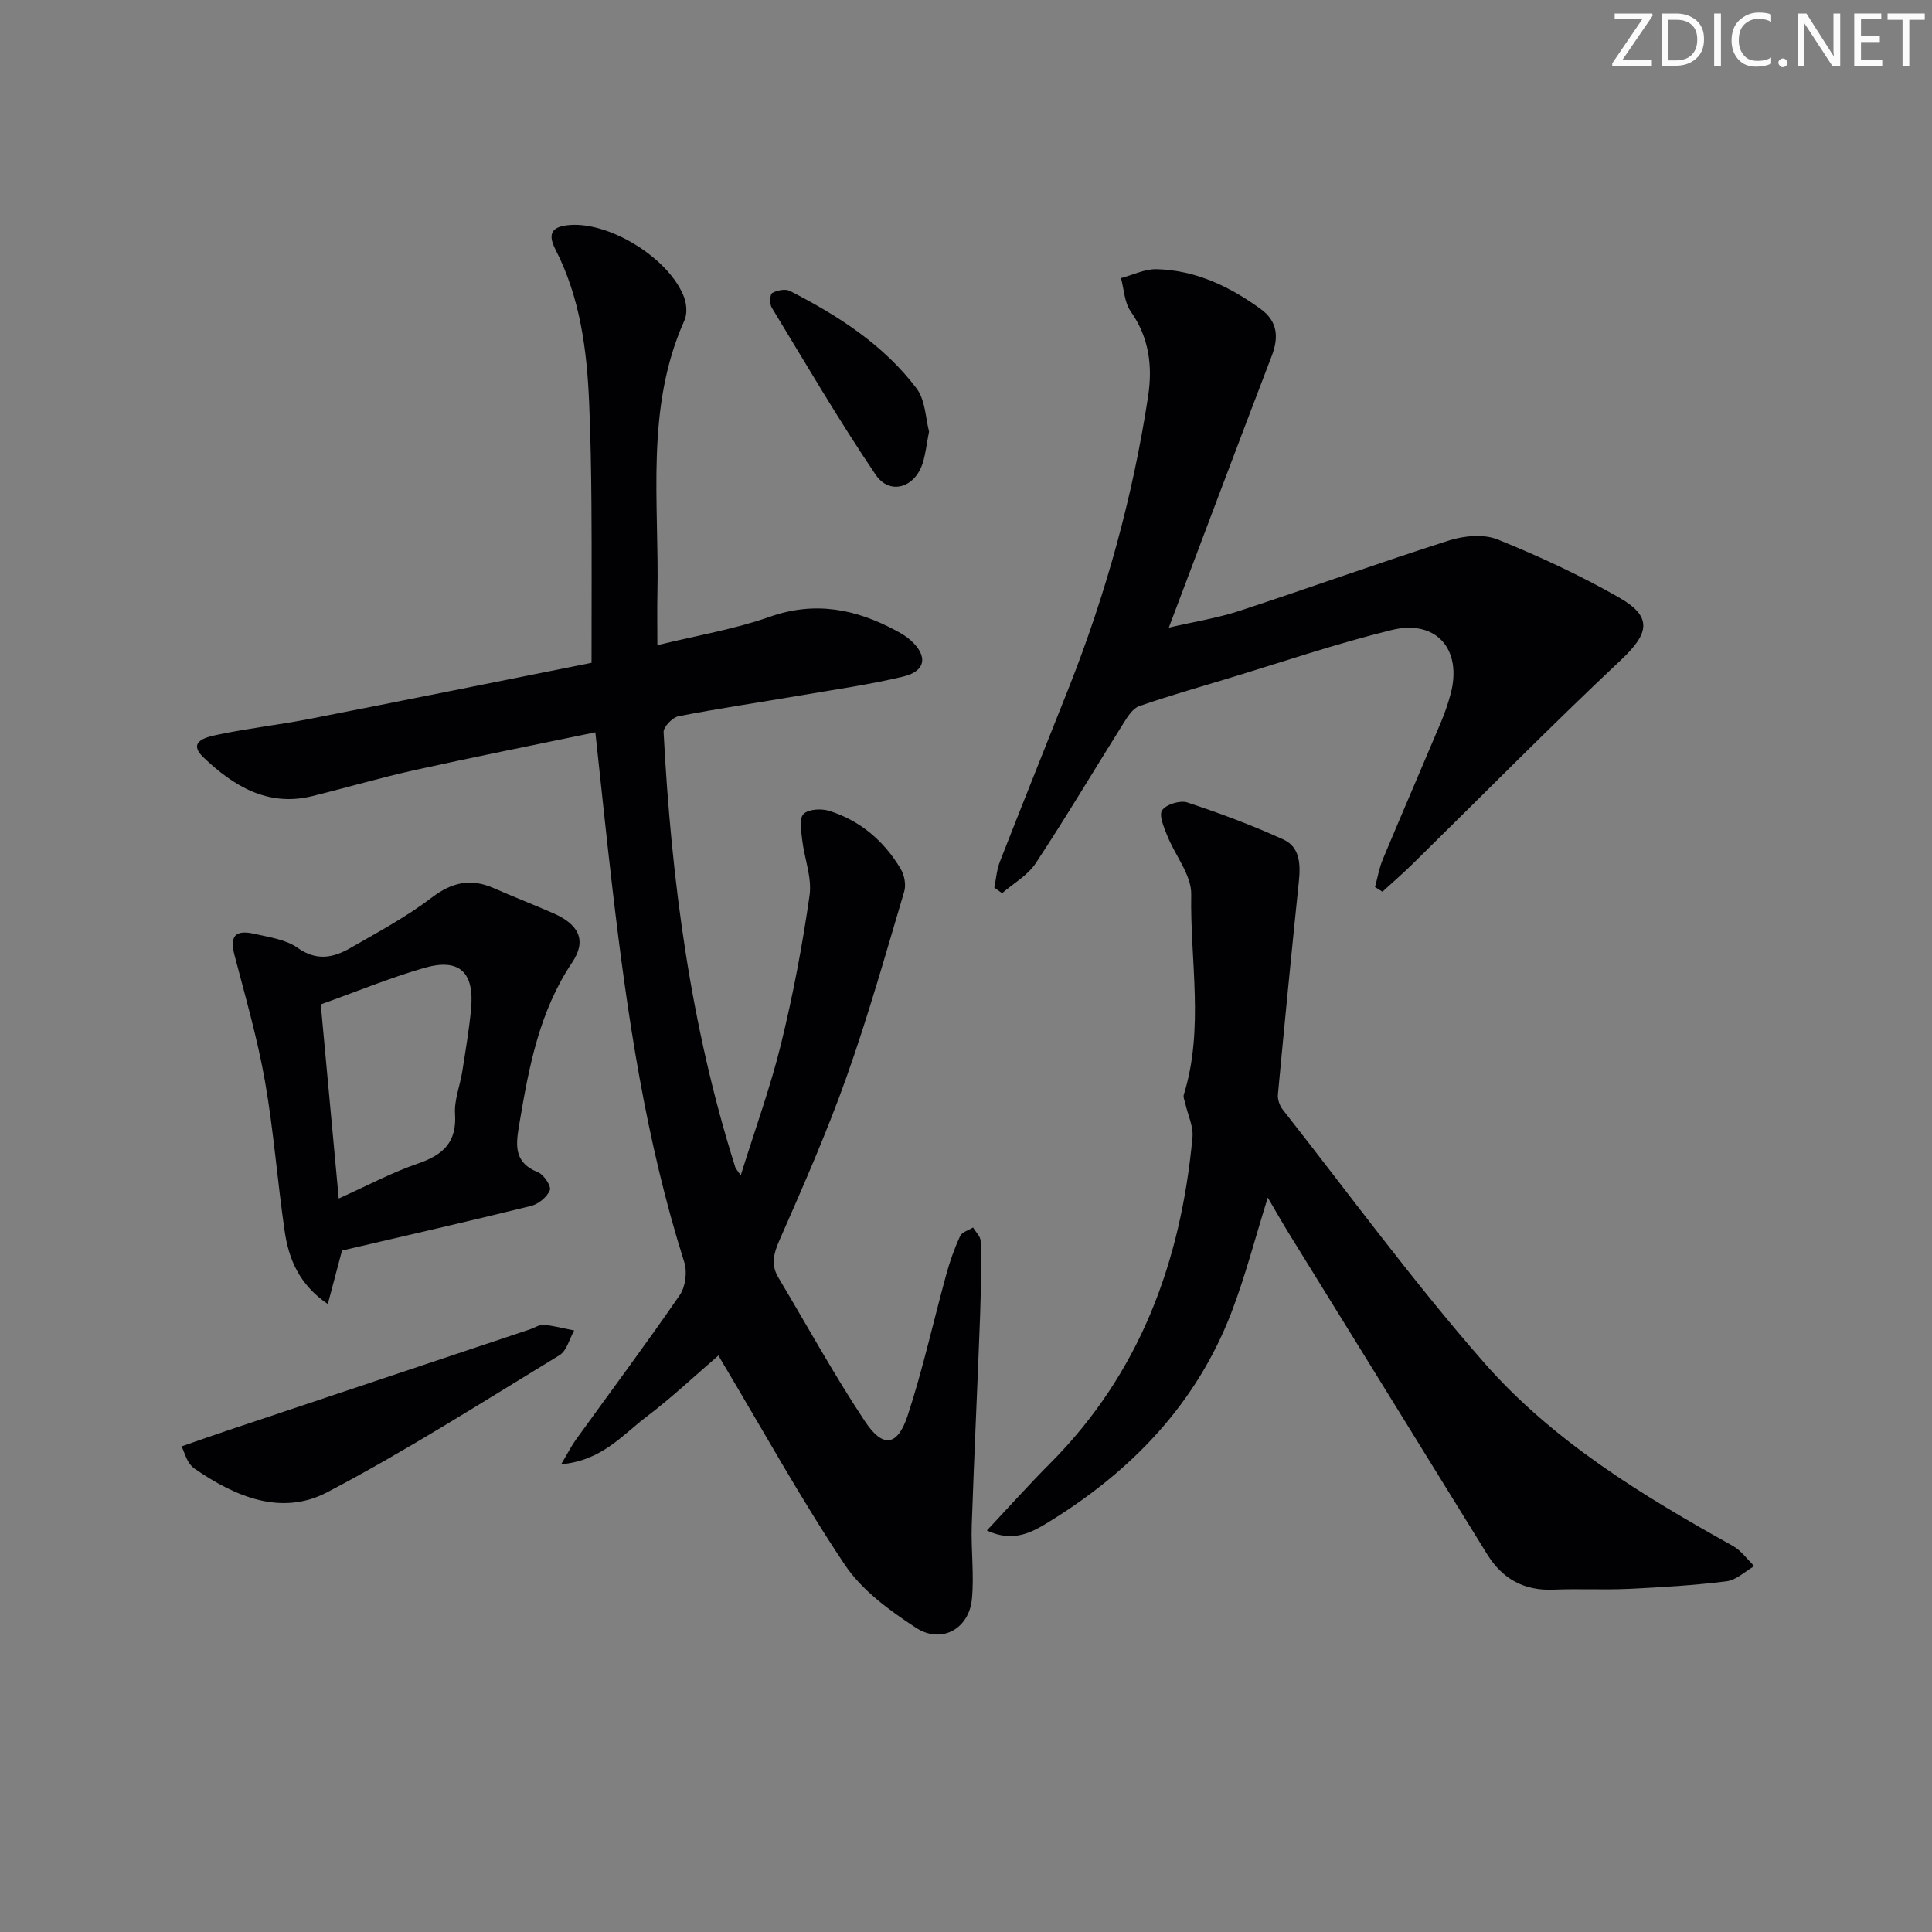 <svg enable-background="new 0 0 400 400" viewBox="0 0 400 400" xmlns="http://www.w3.org/2000/svg"><rect x="0" y="0" width="400" height="400" fill="#808080" stroke="none"/><g fill="#fafbfa"><path d="m342.2 3.2-6.3 9.2h6.1v1.2h-8.2v-.5l6.2-9.1h-5.7v-1.2h7.8v.4z"/><path d="m344 13.7v-10.9h3.1c1.6 0 3 .5 4.1 1.4 1.1 1 1.6 2.2 1.6 3.9s-.5 3-1.6 4-2.5 1.5-4.2 1.5h-3zm1.4-9.6v8.4h1.6c1.4 0 2.5-.4 3.2-1.1.8-.8 1.2-1.8 1.2-3.2s-.4-2.4-1.2-3.1-1.8-1-3.1-1z"/><path d="m356.3 2.8v10.9h-1.4v-10.9z"/><path d="m366.6 13.2c-.8.4-1.8.6-3 .6-1.6 0-2.8-.5-3.7-1.5s-1.4-2.3-1.4-3.9c0-1.7.5-3.2 1.6-4.2s2.4-1.6 4-1.6c1 0 1.9.1 2.6.4v1.5c-.8-.4-1.6-.6-2.6-.6-1.2 0-2.2.4-3 1.2s-1.1 1.9-1.1 3.3c0 1.3.4 2.3 1.1 3.1s1.6 1.1 2.8 1.1c1.1 0 2-.2 2.8-.7v1.3z"/><path d="m368.2 13c0-.3.1-.5.3-.6.2-.2.4-.3.6-.3.3 0 .5.1.7.3s.3.4.3.6-.1.5-.3.6c-.2.2-.4.3-.7.3s-.5-.1-.6-.3c-.2-.2-.3-.4-.3-.6z"/><path d="m381.1 13.7h-1.7l-5.5-8.4c-.2-.2-.3-.5-.4-.7 0 .2.1.8.1 1.5v7.6h-1.4v-10.9h1.8l5.3 8.3c.3.4.4.6.4.8 0-.3-.1-.8-.1-1.6v-7.5h1.4v10.9z"/><path d="m389.7 13.7h-5.8v-10.9h5.6v1.2h-4.2v3.5h3.9v1.2h-3.9v3.7h4.4z"/><path d="m398.4 4.1h-3.1v9.6h-1.4v-9.6h-3.1v-1.3h7.7v1.3z"/></g><path d="m123.26 151.62c-12.82 2.66-25.17 5.11-37.45 7.83-7.12 1.58-14.13 3.65-21.21 5.39-9.22 2.27-16.39-2.21-22.48-8.04-3.62-3.47 1.08-4.29 3.22-4.74 6.17-1.3 12.47-1.99 18.66-3.2 19.7-3.85 39.37-7.82 58.47-11.63 0-11.36.06-22.13-.02-32.89-.05-6.95-.18-13.9-.47-20.84-.46-11.02-1.86-21.87-6.99-31.87-1.79-3.49-.5-4.8 3.11-5.05 8.3-.57 20.44 6.92 23.51 14.9.55 1.44.71 3.49.1 4.84-8.2 18.28-5.19 37.64-5.6 56.66-.07 3.14-.01 6.29-.01 10.6 8.35-2.05 16.02-3.32 23.24-5.87 9.46-3.34 17.93-1.6 26.29 2.91 1.01.55 2.04 1.16 2.89 1.92 3.64 3.26 3.19 6.42-1.53 7.54-7.08 1.69-14.32 2.71-21.5 3.94-8.34 1.43-16.71 2.65-25.01 4.27-1.25.24-3.15 2.22-3.09 3.3 1.6 30.59 5.57 60.8 14.86 90.13.05.15.18.28 1.11 1.63 2.99-9.61 6.15-18.26 8.33-27.15 2.49-10.15 4.44-20.46 5.92-30.8.53-3.72-1.1-7.73-1.54-11.63-.2-1.79-.63-4.35.31-5.26 1.05-1.01 3.71-1.14 5.35-.62 6.42 2.04 11.33 6.25 14.75 12.01.76 1.28 1.15 3.29.73 4.68-3.82 12.86-7.46 25.79-11.95 38.42-4.05 11.4-8.93 22.52-13.81 33.61-1.25 2.84-1.92 5.17-.3 7.89 5.95 9.96 11.54 20.17 17.96 29.82 3.7 5.57 6.73 5.1 8.82-1.27 3.15-9.59 5.32-19.49 8-29.24.74-2.7 1.69-5.37 2.85-7.9.38-.83 1.76-1.19 2.68-1.77.55.93 1.55 1.85 1.57 2.79.1 5.15.08 10.31-.11 15.46-.53 14.46-1.24 28.91-1.73 43.37-.17 5.11.52 10.27.03 15.33-.6 6.18-6.33 9.34-11.58 5.92-5.47-3.57-11.2-7.76-14.74-13.06-9.04-13.52-16.93-27.82-25.28-41.8-.59-.98-1.17-1.97-.72-1.64-5.01 4.31-9.84 8.87-15.1 12.85-4.95 3.75-9.18 9.04-17.62 9.8 1.47-2.47 2.15-3.85 3.04-5.07 7.19-9.97 14.55-19.83 21.52-29.96 1.18-1.71 1.57-4.78.94-6.78-7.97-25.14-11.8-51.05-14.85-77.12-1.24-10.55-2.32-21.1-3.57-32.61z" fill="#010104"/><path d="m262.48 247.95c-2.62 8.38-4.64 16.26-7.54 23.81-7.27 18.91-20.63 32.75-37.63 43.24-3.54 2.19-7.44 4.47-12.99 1.87 4.61-4.91 8.74-9.53 13.12-13.92 18.61-18.68 27.06-41.79 29.45-67.49.21-2.26-.96-4.64-1.48-6.96-.14-.63-.48-1.34-.31-1.89 4.24-13.66 1.28-27.63 1.53-41.43.07-4.02-3.34-8.07-4.97-12.18-.68-1.7-1.76-4.22-1.05-5.25.85-1.22 3.72-2.1 5.21-1.61 6.74 2.23 13.43 4.72 19.89 7.67 3.47 1.58 3.57 5.2 3.2 8.74-1.52 14.67-2.96 29.35-4.33 44.04-.1 1.03.36 2.34 1.01 3.16 13.77 17.52 26.94 35.55 41.6 52.29 14.26 16.3 32.75 27.55 51.59 38.03 1.72.96 2.97 2.77 4.43 4.18-1.91 1.09-3.74 2.89-5.75 3.14-6.74.84-13.54 1.25-20.33 1.57-5.15.24-10.33-.06-15.49.16-6.1.26-10.58-2.22-13.74-7.33-13.72-22.21-27.45-44.41-41.17-66.62-1.38-2.25-2.68-4.55-4.25-7.22z" fill="#010104"/><path d="m284.68 183.65c.53-1.92.85-3.92 1.62-5.75 3.97-9.5 8.06-18.95 12.06-28.44.77-1.83 1.41-3.72 1.94-5.64 2.55-9.3-2.86-15.67-12.19-13.38-11.58 2.84-22.9 6.72-34.33 10.17-5.99 1.81-12.02 3.53-17.92 5.59-1.3.45-2.34 2.08-3.16 3.38-6.1 9.71-11.96 19.58-18.27 29.15-1.65 2.51-4.61 4.16-6.96 6.2-.54-.39-1.07-.77-1.61-1.16.37-1.8.5-3.7 1.16-5.38 4.71-12.07 9.56-24.09 14.32-36.14 7.68-19.45 13.21-39.49 16.36-60.17.95-6.26.23-12.18-3.61-17.62-1.3-1.85-1.37-4.56-2-6.88 2.46-.65 4.94-1.91 7.38-1.85 8.08.21 15.12 3.58 21.55 8.25 3.47 2.52 3.78 5.8 2.28 9.71-7.07 18.44-14 36.93-21.31 56.25 5.25-1.22 10.07-1.97 14.64-3.47 14.49-4.75 28.84-9.94 43.37-14.57 3.11-.99 7.18-1.37 10.07-.21 8.61 3.48 17.1 7.43 25.16 12.03 6.98 3.99 6.22 7.41.37 12.92-14.65 13.78-28.77 28.12-43.12 42.22-2.02 1.98-4.17 3.84-6.26 5.76-.51-.32-1.02-.65-1.54-.97z" fill="#010104"/><path d="m70.81 258.91c-.97 3.64-1.84 6.93-2.94 11.08-5.99-4.08-8.1-9.37-8.94-15.14-1.51-10.33-2.27-20.78-4.08-31.05-1.55-8.77-4.03-17.38-6.29-26.01-1.03-3.91.06-5.38 4.12-4.45 3.06.7 6.5 1.17 8.94 2.9 3.94 2.8 7.4 2.06 10.93.03 5.72-3.29 11.6-6.44 16.82-10.42 4.21-3.21 8.11-4.06 12.85-1.97 4.1 1.8 8.28 3.42 12.38 5.22 5.25 2.3 6.92 5.6 3.87 10.15-6.8 10.13-8.95 21.58-10.91 33.21-.72 4.28-1.44 8.13 3.82 10.24 1.21.48 2.79 2.89 2.46 3.71-.56 1.41-2.35 2.88-3.88 3.26-13 3.21-26.04 6.18-39.15 9.24zm-.68-10.77c5.87-2.64 10.98-5.38 16.4-7.24 5.19-1.78 8.06-4.37 7.68-10.28-.19-2.89 1.04-5.85 1.5-8.8.67-4.26 1.39-8.52 1.81-12.8.76-7.73-2.39-10.73-9.7-8.62-7.13 2.06-14.03 4.91-21.41 7.55 1.23 13.34 2.44 26.37 3.72 40.19z" fill="#010104"/><path d="m37.61 299.45c3.47-1.2 6.39-2.24 9.32-3.22 20.94-7.01 41.88-14 62.82-21.01.95-.32 1.91-1.01 2.82-.93 2.12.2 4.21.76 6.31 1.17-.99 1.74-1.54 4.21-3.04 5.12-15.89 9.67-31.61 19.71-48.05 28.35-9.51 5-19.05.97-27.49-4.85-.53-.37-.99-.91-1.32-1.47-.42-.68-.66-1.47-1.37-3.16z" fill="#010104"/><path d="m192.35 89.33c-.5 2.6-.71 4.6-1.29 6.48-1.6 5.18-6.84 6.81-9.78 2.46-7.6-11.25-14.46-22.99-21.51-34.6-.46-.76-.37-2.73.12-3.01 1-.57 2.71-.91 3.66-.42 9.98 5.11 19.39 11.14 26.23 20.2 1.82 2.42 1.85 6.21 2.57 8.89z" fill="#010104"/></svg>